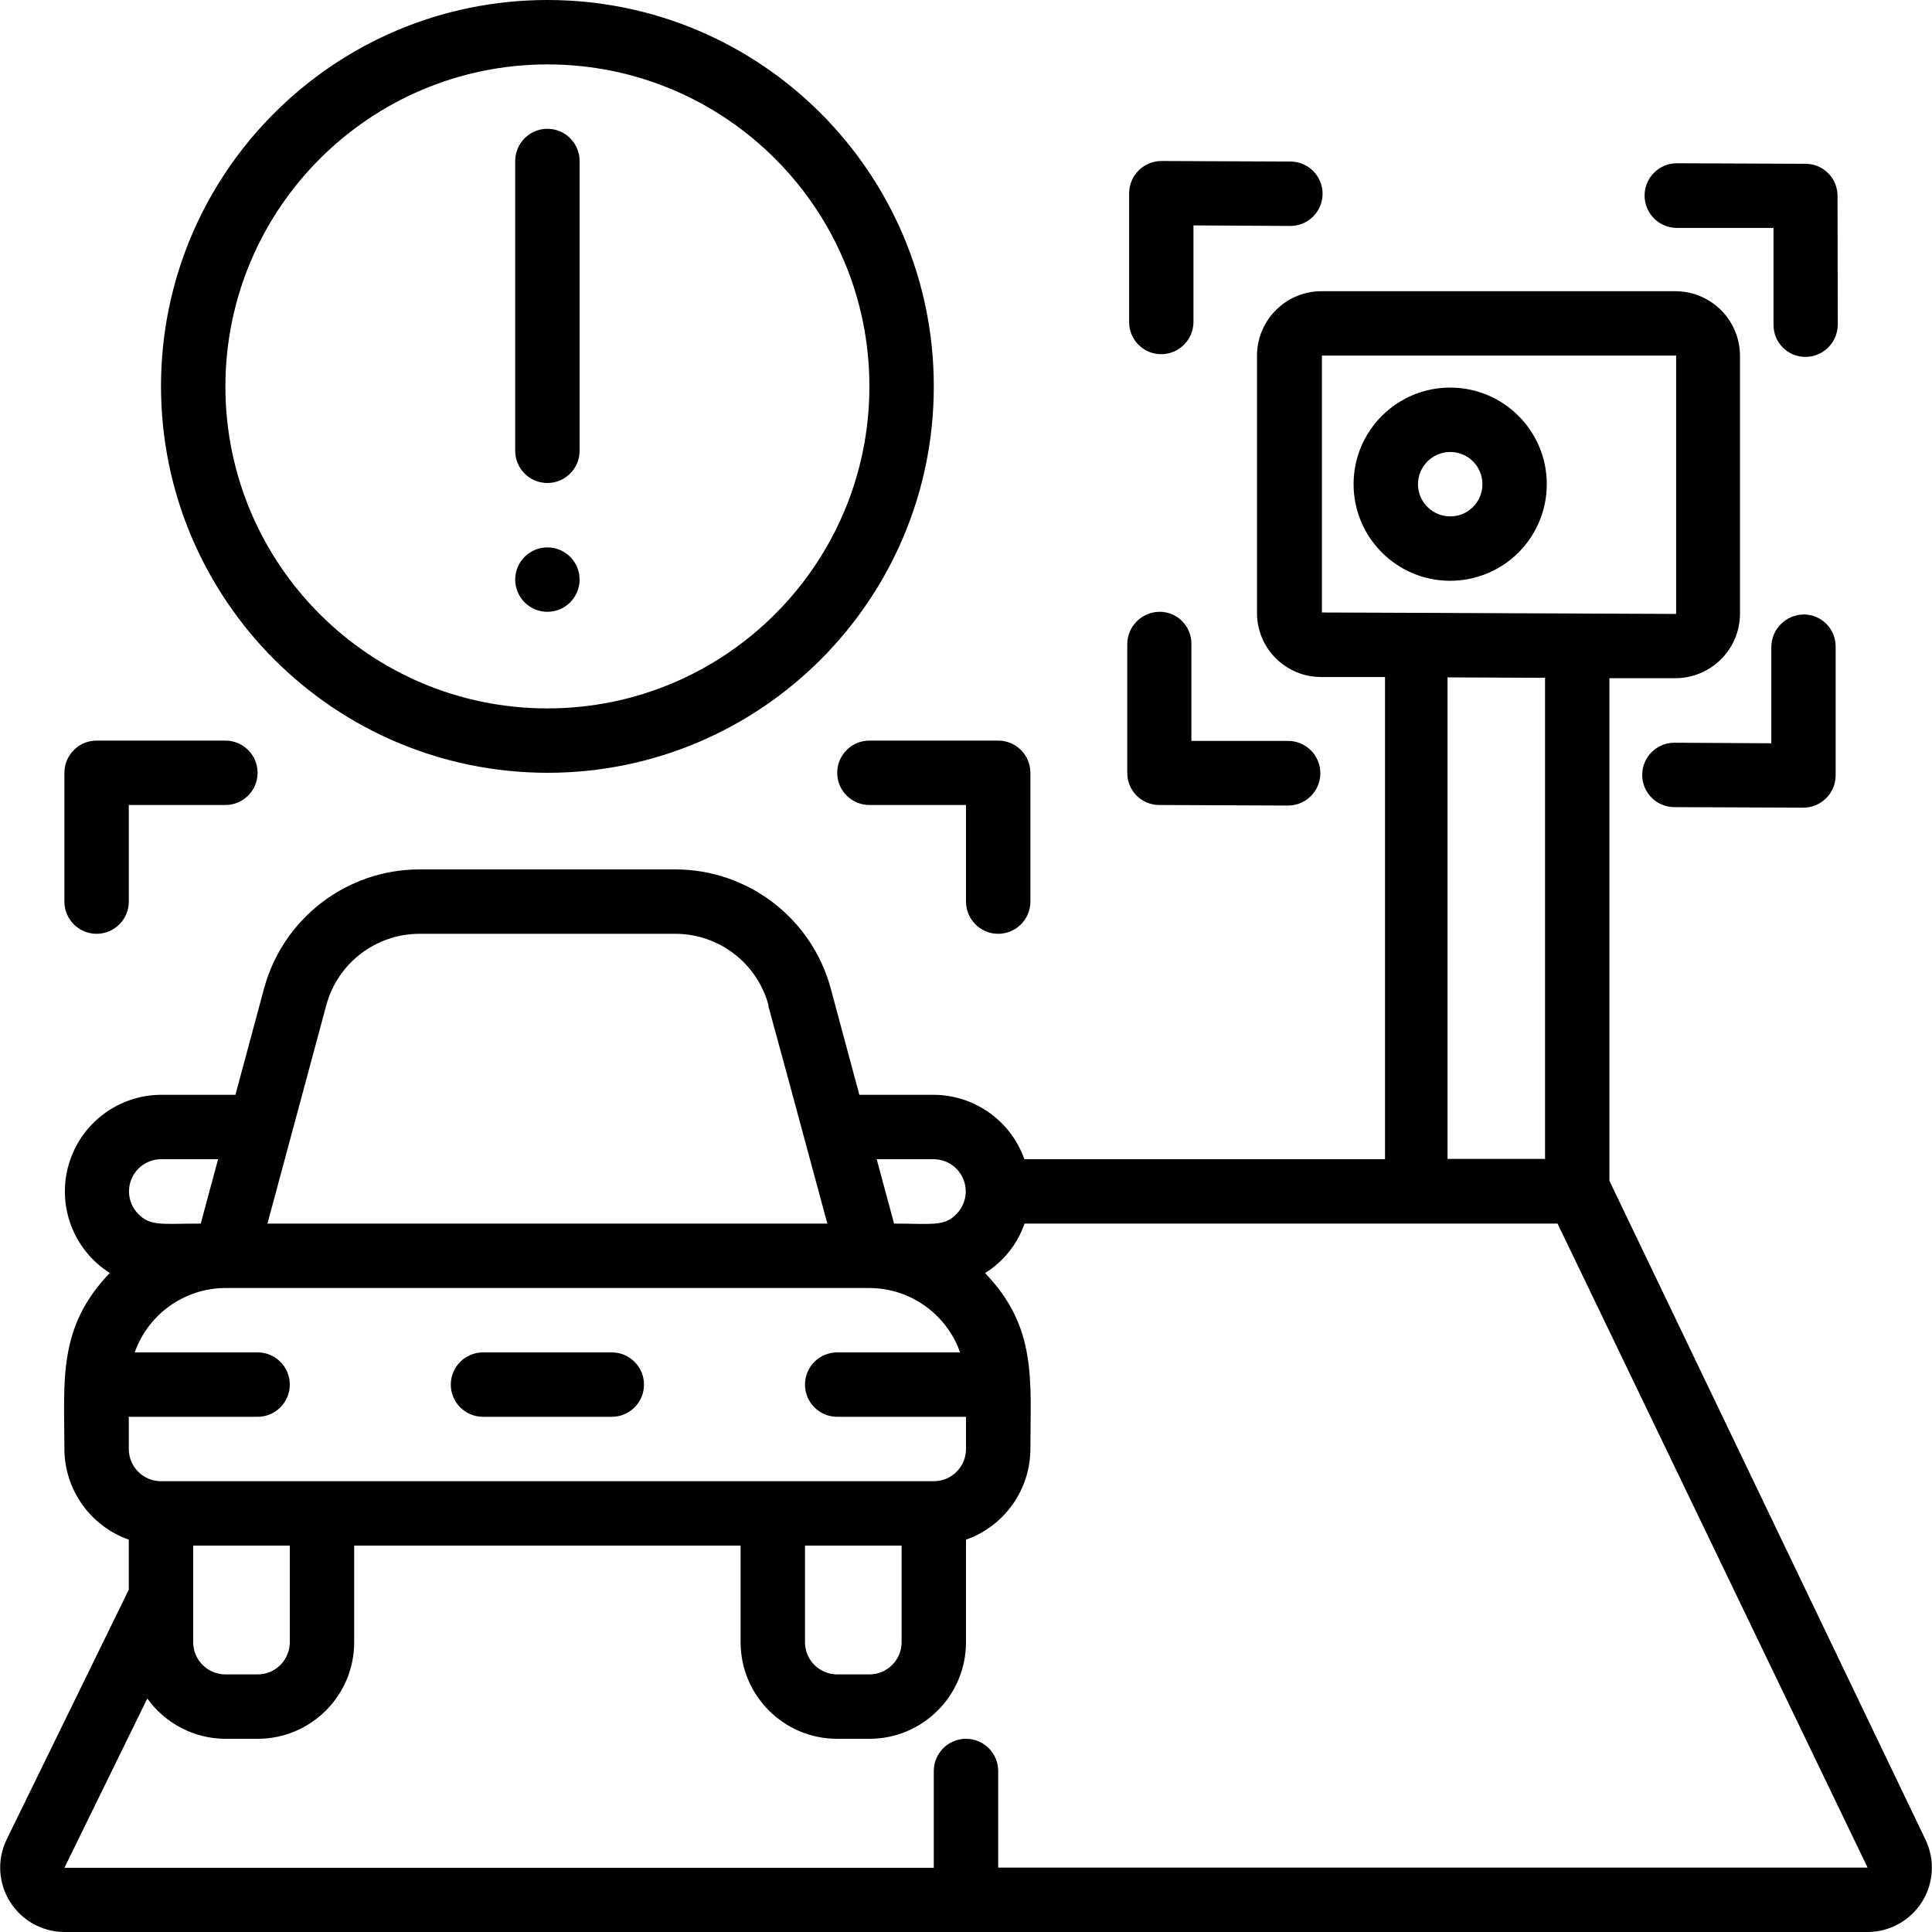 <svg height="512" viewBox="0 0 60 60" width="512" xmlns="http://www.w3.org/2000/svg"><g id="026---Speed-Cameras"><path id="Shape" d="m19 42h-4c-.552 0-1 .448-1 1s.448 1 1 1h4c.552 0 1-.448 1-1s-.448-1-1-1z"/><path id="Shape" d="m3 23c-.552 0-1 .448-1 1v4c0 .552.448 1 1 1s1-.448 1-1v-3h3c.552 0 1-.448 1-1s-.448-1-1-1z"/><path id="Shape" d="m31 29c.552 0 1-.448 1-1v-4c0-.552-.448-1-1-1h-4c-.552 0-1 .448-1 1s.448 1 1 1h3v3c0 .552.448 1 1 1z"/><path id="Shape" d="m57.066 6.087c.002-.264-.101-.517-.287-.705-.185-.188-.438-.294-.701-.295l-4-.017c-.554 0-1.004.449-1.004 1.004s.449 1.004 1.004 1.004h3v3.006c-.002.264.1.517.285.705.185.188.437.294.701.295.554.001 1.006-.446 1.01-1z"/><path id="Shape" d="m40.074 7.017c.552 0 1-.448 1-1s-.448-1-1-1l-4-.017c-.554-.001-1.005.446-1.008 1v4c-.002.264.102.518.288.705.186.188.438.294.702.295.554.001 1.005-.446 1.008-1v-3z"/><path id="Shape" d="m56.021 19.083c-.553.004-1.001.448-1.011 1v3l-3.01-.017c-.552 0-1 .448-1 1s.448 1 1 1l4 .017c.554.001 1.005-.446 1.008-1v-4c.002-.264-.101-.517-.286-.705s-.437-.294-.701-.295z"/><path id="Shape" d="m36.021 19c-.555-.001-1.006.445-1.013 1v4c-.002.264.102.519.288.706.186.188.44.293.704.294l4 .017c.554 0 1.004-.449 1.004-1.004s-.449-1.004-1.004-1.004h-3v-3.01c.003-.262-.099-.515-.282-.703-.184-.188-.434-.294-.697-.297z"/><path id="Shape" d="m48.037 15.05c.007-1.657-1.33-3.006-2.987-3.013-1.657-.007-3.006 1.33-3.013 2.987-.007 1.657 1.33 3.006 2.987 3.013.796.003 1.56-.309 2.125-.869.565-.56.884-1.322.888-2.118zm-3.71.691c-.285-.287-.368-.718-.211-1.091.157-.373.522-.615.927-.613s.768.247.921.622c.153.374.065.804-.222 1.089-.392.388-1.025.385-1.414-.007z"/><path id="Shape" d="m49.982 36.671v-15.609h2.031c1.107.008 2.012-.88 2.024-1.987v-8c.012-1.105-.87-2.012-1.975-2.031h-11c-1.101-.011-2.005.868-2.025 1.969v8c-.006.529.199 1.039.57 1.417s.877.592 1.406.595h2v14.975h-11.2c-.422-1.193-1.547-1.993-2.813-2h-2.312l-.888-3.3c-.59-2.182-2.568-3.698-4.828-3.7h-7.944c-2.26.002-4.238 1.518-4.828 3.7l-.888 3.3h-2.312c-1.332.007-2.5.891-2.868 2.172-.368 1.28.152 2.65 1.278 3.362-1.631 1.69-1.41 3.359-1.41 5.466.005 1.267.806 2.394 2 2.816v1.552l-3.8 7.772c-.295.619-.252 1.345.113 1.925.365.58 1.002.933 1.687.935h56c.686-.001 1.324-.355 1.69-.936.365-.581.407-1.309.11-1.928zm-8.928-25.628h11v8.023c-17.546-.073.429 0-11-.045zm6.929 10.007v14.94h-3.029v-14.953zm-21.983 22.95h4v1c0 .552-.448 1-1 1h-24c-.552 0-1-.448-1-1v-1h4c.552 0 1-.448 1-1s-.448-1-1-1h-3.816c.422-1.194 1.549-1.995 2.816-2h20c1.267.005 2.394.806 2.816 2h-3.816c-.552 0-1 .448-1 1s.448 1 1 1zm-1 4h3v3c0 .552-.448 1-1 1h-1c-.552 0-1-.448-1-1zm-19 0h3v3c0 .552-.448 1-1 1h-1c-.552 0-1-.448-1-1zm23-12c.404.003.767.25.919.624.152.375.063.804-.225 1.088-.374.383-.752.288-1.928.288l-.539-2zm-18.867-4.781c.353-1.309 1.54-2.218 2.895-2.219h7.944c1.355.001 2.542.91 2.895 2.219 0 .1-.248-.921 1.827 6.781h-17.388zm-5.133 4.781h1.773l-.539 2c-1.235 0-1.56.089-1.947-.306-.278-.288-.357-.713-.202-1.082.155-.369.515-.609.915-.612zm26 22v-3c0-.552-.448-1-1-1s-1 .448-1 1v3.007h-27l2.575-5.259c.56.783 1.462 1.249 2.425 1.252h1c1.657 0 3-1.343 3-3v-3h12v3c0 1.657 1.343 3 3 3h1c1.657 0 3-1.343 3-3v-3.184c1.194-.422 1.995-1.549 2-2.816 0-2.125.219-3.777-1.408-5.464.573-.356 1.006-.898 1.226-1.536h16.553l9.629 20z"/><path id="Shape" d="m17 24c6.627 0 12-5.373 12-12s-5.373-12-12-12-12 5.373-12 12c.007 6.624 5.376 11.993 12 12zm0-22c5.523 0 10 4.477 10 10s-4.477 10-10 10-10-4.477-10-10c.006-5.52 4.48-9.994 10-10z"/><path id="Shape" d="m17 15c.552 0 1-.448 1-1v-9c0-.552-.448-1-1-1s-1 .448-1 1v9c0 .552.448 1 1 1z"/><circle id="Oval" cx="17" cy="18" r="1"/></g></svg>